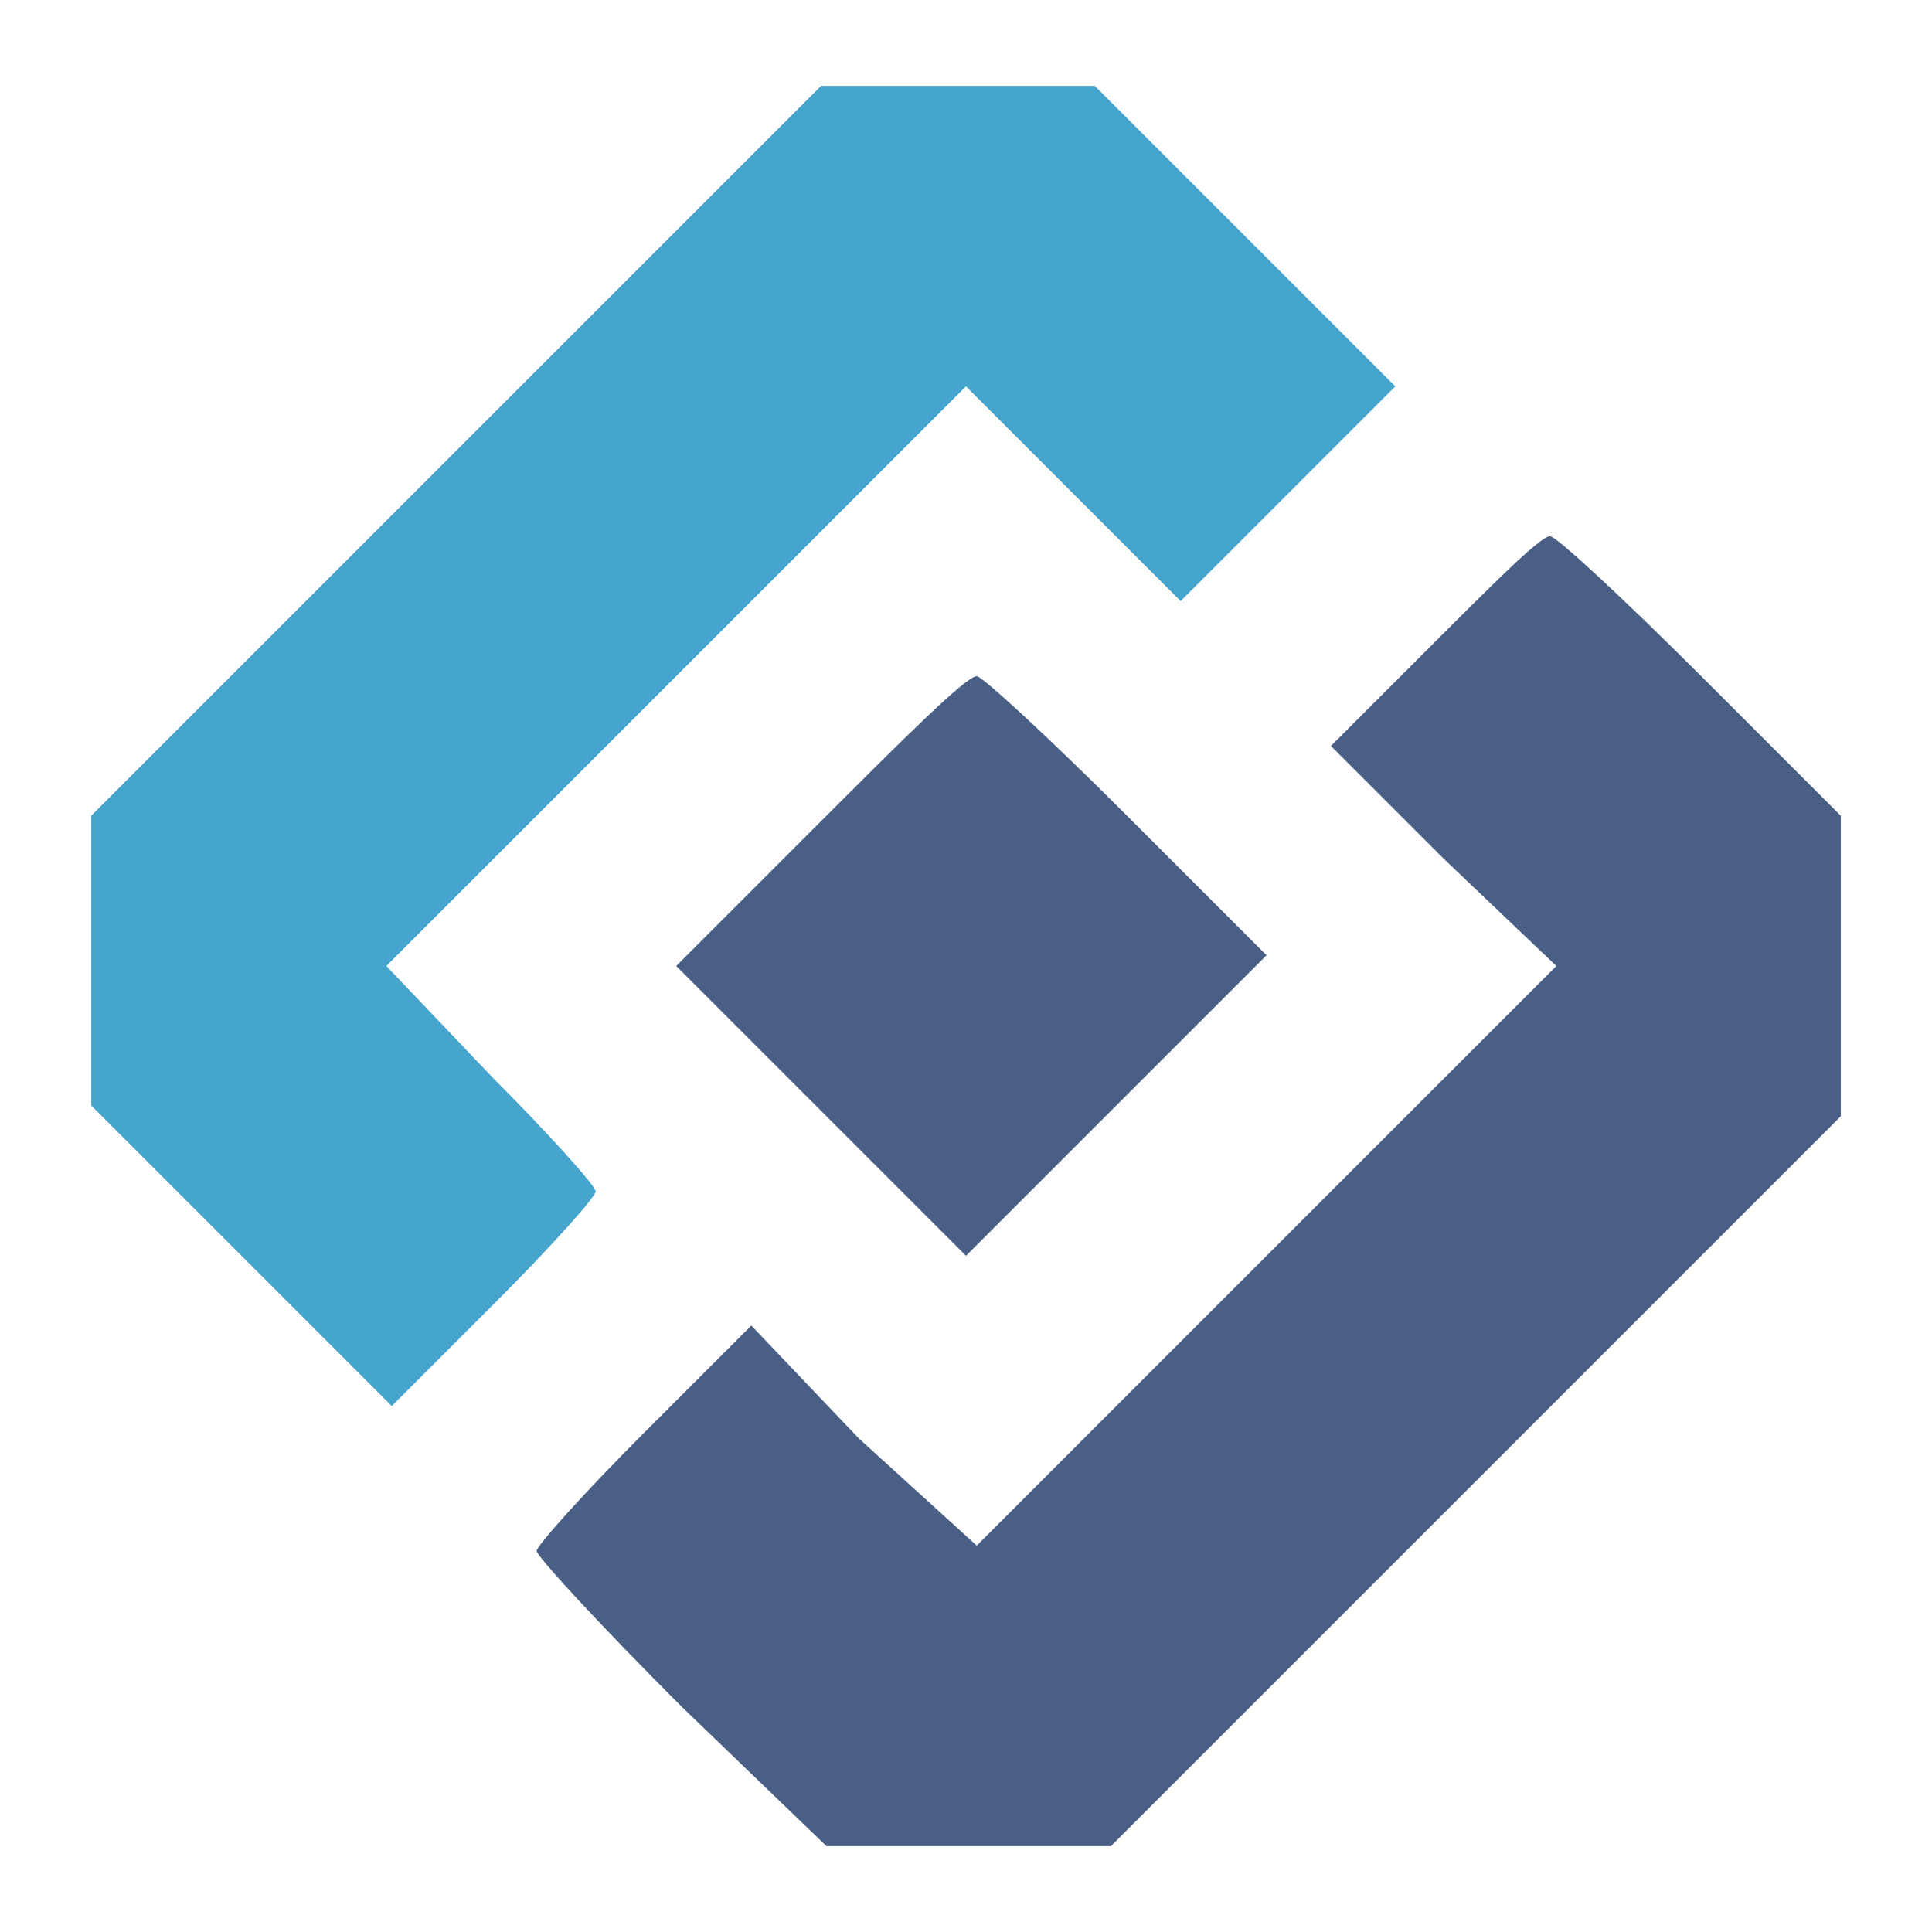 <svg version="1.1" id="rkn-logo" xmlns="http://www.w3.org/2000/svg" xmlns:xlink="http://www.w3.org/1999/xlink" x="0px" y="0px"
                     viewBox="0 0 36 36" style="enable-background:new 0 0 36 36;" xml:space="preserve">
<style type="text/css">
    .rkn1{fill:#46A5CC;}
    .rkn2{fill:#4A5F85;}
    .rkn3{fill:#4A5F85;}
</style>
                    <path class="rkn1" d="M8.5,8.4l-6.8,6.8v2.7v2.7l2.8,2.8l2.8,2.8l1.9-1.9c1.1-1.1,1.9-2,1.9-2.1c0-0.1-0.9-1.1-1.9-2.1L7.2,18
	l5.4-5.4l5.4-5.4l2,2l2,2l2-2l2-2l-2.8-2.8l-2.8-2.8H18h-2.7L8.5,8.4L8.5,8.4z"/>
                    <path class="rkn2" d="M26.8,11.9l-2,2l2.1,2.1L29,18l-5.4,5.4l-5.4,5.4L16,26.8L14,24.7l-2,2c-1.1,1.1-2,2.1-2,2.2
	c0,0.1,1.2,1.4,2.7,2.9l2.7,2.6H18h2.7l6.8-6.8l6.8-6.8V18v-2.8l-2.6-2.6c-1.5-1.5-2.7-2.6-2.8-2.6C28.8,9.9,27.9,10.8,26.8,11.9
	L26.8,11.9z"/>
                    <path class="rkn3" d="M15.3,15.3L12.6,18l2.7,2.7l2.7,2.7l2.8-2.8l2.8-2.8l-2.6-2.6c-1.5-1.5-2.7-2.6-2.8-2.6
	C18,12.6,16.8,13.8,15.3,15.3L15.3,15.3z"/>
</svg>